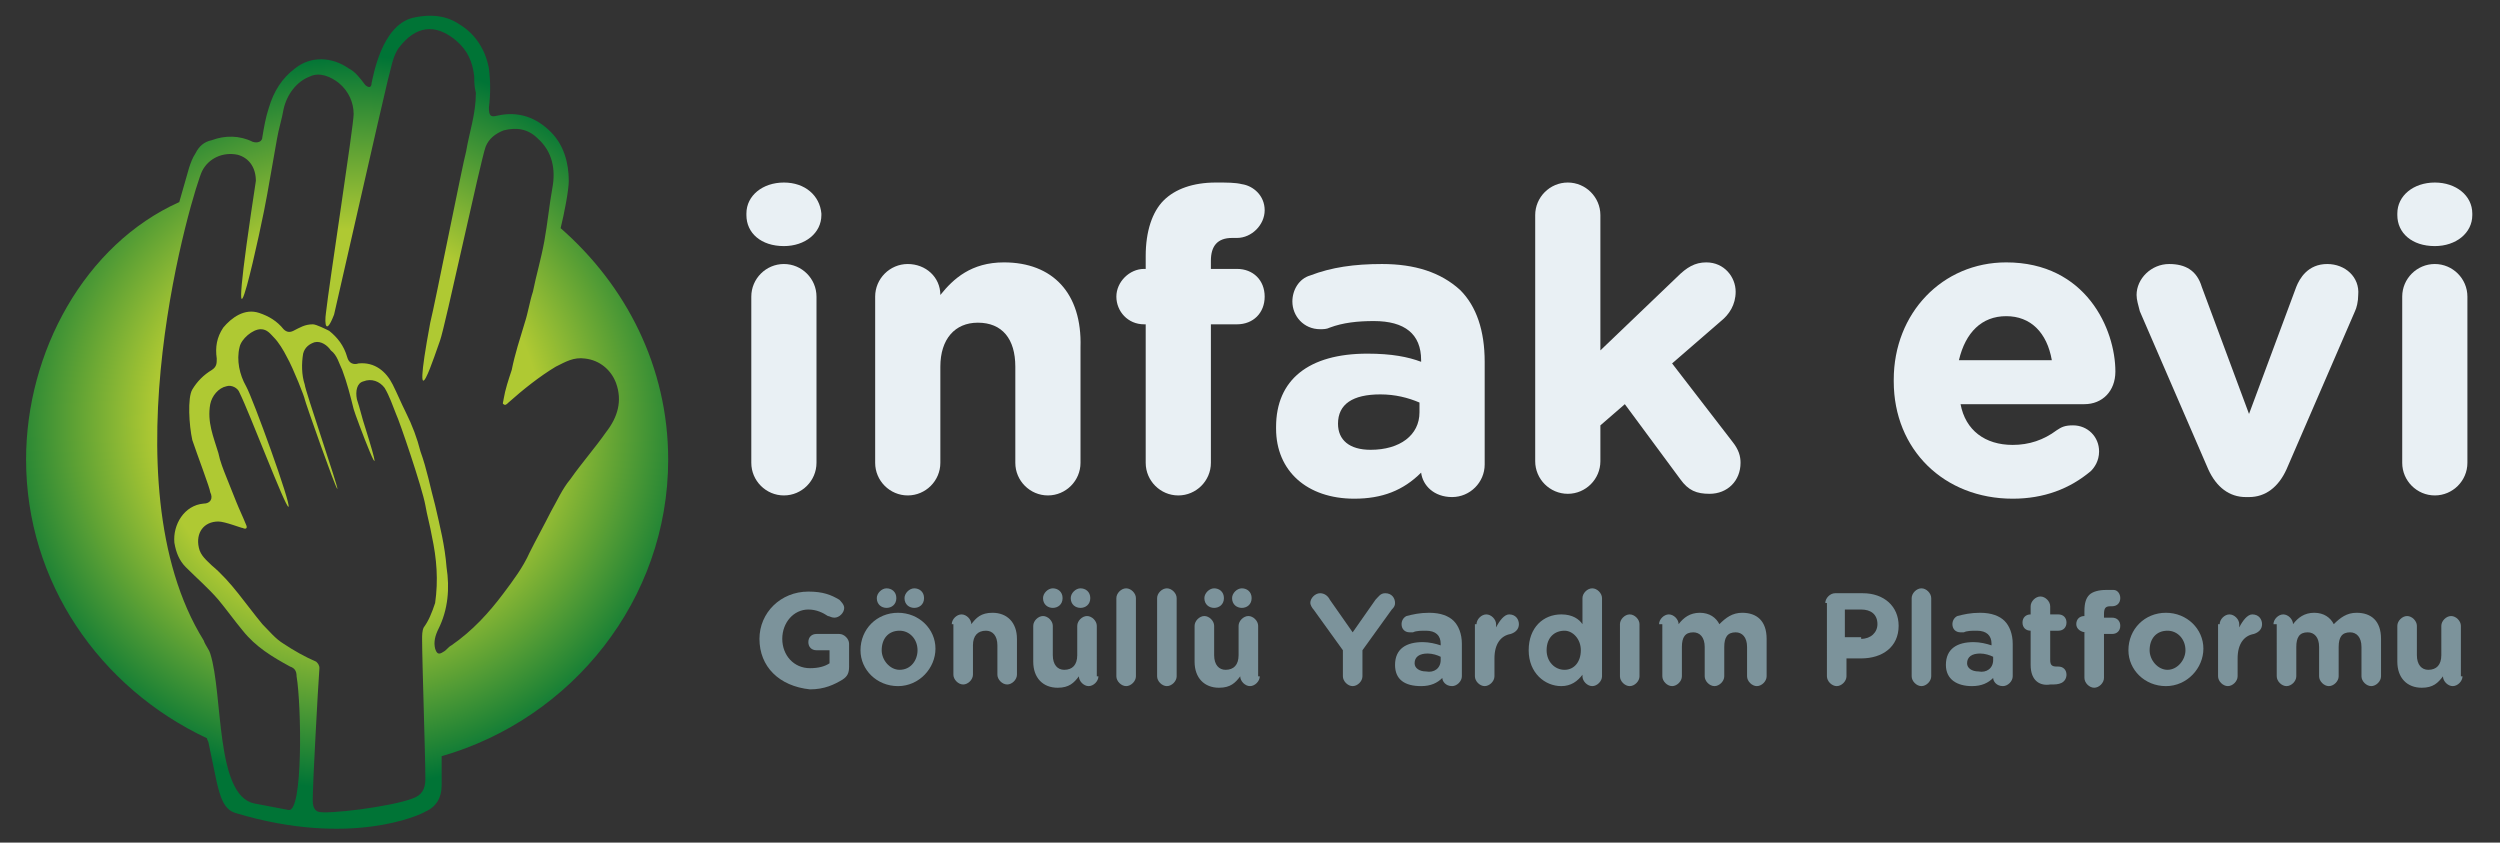 <?xml version="1.0" encoding="utf-8"?>
<!-- Generator: Adobe Illustrator 24.2.1, SVG Export Plug-In . SVG Version: 6.00 Build 0)  -->
<svg version="1.1" id="Layer_1" xmlns="http://www.w3.org/2000/svg" xmlns:xlink="http://www.w3.org/1999/xlink" x="0px" y="0px"
	 viewBox="0 0 153.4 51.7" style="enable-background:new 0 0 153.4 51.7;" xml:space="preserve">
<rect x="0" y="0" width="153.4" height="51.7" fill="#333333" stroke="none"/>
<style type="text/css">
	.st0{fill:#E9F0F4;}
	.st1{fill:#7C939B;}
	.st2{fill:url(#SVGID_1_);}
</style>
<g>
	<path class="st0" d="M48.1,16.2c-1.1,0-2,0.9-2,2v10.2c0,1.1,0.9,2,2,2c1.1,0,2-0.9,2-2V18.2C50.1,17.1,49.2,16.2,48.1,16.2z"/>
	<path class="st0" d="M48.1,11.2c-1.3,0-2.3,0.8-2.3,1.9v0.1c0,1.1,0.9,1.9,2.3,1.9c1.3,0,2.3-0.8,2.3-1.9v-0.1
		C50.3,12,49.4,11.2,48.1,11.2z"/>
	<path class="st0" d="M61.6,16.1c-2,0-3.1,1-3.9,2c0-1.1-0.9-1.9-2-1.9c-1.1,0-2,0.9-2,2v10.2c0,1.1,0.9,2,2,2c1.1,0,2-0.9,2-2v-5.9
		c0-1.7,0.9-2.7,2.3-2.7c1.5,0,2.3,1,2.3,2.7v5.9c0,1.1,0.9,2,2,2c1.1,0,2-0.9,2-2v-7.1C66.4,18,64.6,16.1,61.6,16.1z"/>
	<path class="st0" d="M75.6,14.6h0.3c0.9,0,1.7-0.8,1.7-1.7c0-0.9-0.7-1.5-1.4-1.6c-0.4-0.1-0.9-0.1-1.6-0.1c-1.4,0-2.5,0.4-3.2,1.1
		c-0.7,0.7-1.1,1.9-1.1,3.4v0.8h-0.1c-0.9,0-1.7,0.8-1.7,1.7c0,0.9,0.7,1.7,1.7,1.7h0.1v8.5c0,1.1,0.9,2,2,2c1.1,0,2-0.9,2-2v-8.5
		h1.6c1,0,1.7-0.7,1.7-1.7s-0.7-1.7-1.7-1.7h-1.6V16C74.3,15.1,74.7,14.6,75.6,14.6z"/>
	<path class="st0" d="M84.8,16.2c-1.7,0-3.1,0.2-4.4,0.7c-0.7,0.2-1.1,0.9-1.1,1.6c0,0.9,0.7,1.7,1.7,1.7c0.2,0,0.4,0,0.6-0.1
		c0.8-0.3,1.7-0.4,2.7-0.4c1.9,0,2.9,0.8,2.9,2.4v0.1c-0.8-0.3-1.8-0.5-3.3-0.5c-3.6,0-5.6,1.6-5.6,4.5v0.1c0,2.6,1.9,4.3,4.8,4.3
		c1.7,0,3-0.5,4.1-1.6c0.1,0.8,0.8,1.5,1.9,1.5c1.1,0,2-0.9,2-2v-6.3c0-1.9-0.5-3.4-1.5-4.4C88.4,16.7,86.8,16.2,84.8,16.2z
		 M84.1,27.6c-1.3,0-2-0.6-2-1.6V26c0-1.2,0.9-1.8,2.6-1.8c0.9,0,1.7,0.2,2.4,0.5v0.6C87.1,26.7,85.9,27.6,84.1,27.6z"/>
	<path class="st0" d="M102.6,22.3l3-2.6c0.5-0.4,0.9-1,0.9-1.8c0-0.9-0.7-1.8-1.8-1.8c-0.7,0-1.2,0.3-1.8,0.9l-4.7,4.5v-8.3
		c0-1.1-0.9-2-2-2c-1.1,0-2,0.9-2,2v15.1c0,1.1,0.9,2,2,2c1.1,0,2-0.9,2-2v-2.2l1.5-1.3l3.4,4.6c0.5,0.7,1,0.9,1.8,0.9
		c1.1,0,1.9-0.8,1.9-1.9c0-0.4-0.1-0.8-0.5-1.3L102.6,22.3z"/>
	<path class="st0" d="M123.1,16.1c-3.9,0-6.9,3.1-6.9,7.2v0.1c0,4.2,3.1,7.2,7.3,7.2c1.9,0,3.5-0.6,4.8-1.7c0.2-0.2,0.5-0.6,0.5-1.2
		c0-0.9-0.7-1.6-1.6-1.6c-0.5,0-0.7,0.1-1,0.3c-0.8,0.6-1.7,0.9-2.7,0.9c-1.7,0-2.9-0.9-3.2-2.5h7.6c1.1,0,1.9-0.8,1.9-2
		C129.8,20.2,128,16.1,123.1,16.1z M123.1,19.4c1.5,0,2.5,1,2.8,2.7h-5.7C120.6,20.4,121.6,19.4,123.1,19.4z"/>
	<path class="st0" d="M142.8,16.2c-1.2,0-1.7,0.9-1.9,1.4l-2.9,7.8l-2.9-7.8c-0.3-1-1-1.4-2-1.4c-1.1,0-2,0.9-2,1.9
		c0,0.3,0.1,0.6,0.2,1l4.2,9.7c0.5,1.1,1.3,1.7,2.3,1.7h0.2c1,0,1.8-0.6,2.3-1.7l4.2-9.7c0.1-0.2,0.2-0.6,0.2-1
		C144.8,17,143.9,16.2,142.8,16.2z"/>
	<path class="st0" d="M149.4,16.2c-1.1,0-2,0.9-2,2v10.2c0,1.1,0.9,2,2,2s2-0.9,2-2V18.2C151.4,17.1,150.5,16.2,149.4,16.2z"/>
	<path class="st0" d="M149.4,11.2c-1.3,0-2.3,0.8-2.3,1.9v0.1c0,1.1,0.9,1.9,2.3,1.9c1.3,0,2.3-0.8,2.3-1.9v-0.1
		C151.7,12,150.7,11.2,149.4,11.2z"/>
</g>
<g>
	<path class="st1" d="M46.6,39.2L46.6,39.2c0-1.6,1.3-2.9,3-2.9c0.9,0,1.4,0.2,1.9,0.5c0.1,0.1,0.3,0.3,0.3,0.5
		c0,0.3-0.3,0.6-0.6,0.6c-0.2,0-0.3-0.1-0.4-0.1c-0.3-0.2-0.7-0.4-1.2-0.4c-0.9,0-1.6,0.8-1.6,1.8v0c0,1,0.7,1.8,1.7,1.8
		c0.5,0,0.9-0.1,1.2-0.3v-0.8h-0.8c-0.3,0-0.5-0.2-0.5-0.5c0-0.3,0.2-0.5,0.5-0.5h1.4c0.3,0,0.6,0.3,0.6,0.6v1.4
		c0,0.4-0.1,0.6-0.4,0.8c-0.5,0.3-1.1,0.6-2,0.6C47.8,42.1,46.6,40.9,46.6,39.2z"/>
	<path class="st1" d="M52.8,39.9L52.8,39.9c0-1.3,1-2.3,2.3-2.3c1.3,0,2.3,1,2.3,2.2v0c0,1.2-1,2.3-2.3,2.3
		C53.8,42.1,52.8,41.1,52.8,39.9z M55,36.7L55,36.7c0,0.4-0.3,0.6-0.6,0.6c-0.3,0-0.6-0.2-0.6-0.6v0c0-0.3,0.3-0.6,0.6-0.6
		C54.7,36.1,55,36.3,55,36.7z M56.3,39.9L56.3,39.9c0-0.7-0.5-1.2-1.1-1.2c-0.7,0-1.1,0.5-1.1,1.2v0c0,0.6,0.5,1.2,1.1,1.2
		C55.9,41.1,56.3,40.5,56.3,39.9z M56.7,36.7L56.7,36.7c0,0.4-0.3,0.6-0.6,0.6c-0.3,0-0.6-0.2-0.6-0.6v0c0-0.3,0.3-0.6,0.6-0.6
		C56.4,36.1,56.7,36.3,56.7,36.7z"/>
	<path class="st1" d="M58.4,38.3c0-0.3,0.3-0.6,0.6-0.6s0.6,0.3,0.6,0.6v0c0.3-0.4,0.6-0.7,1.3-0.7c0.9,0,1.5,0.6,1.5,1.6v2.2
		c0,0.3-0.3,0.6-0.6,0.6c-0.3,0-0.6-0.3-0.6-0.6v-1.8c0-0.6-0.3-0.9-0.7-0.9c-0.5,0-0.8,0.3-0.8,0.9v1.8c0,0.3-0.3,0.6-0.6,0.6
		s-0.6-0.3-0.6-0.6V38.3z"/>
	<path class="st1" d="M67.4,41.5c0,0.3-0.3,0.6-0.6,0.6s-0.6-0.3-0.6-0.6v0c-0.3,0.4-0.6,0.7-1.3,0.7c-0.9,0-1.5-0.6-1.5-1.6v-2.2
		c0-0.3,0.3-0.6,0.6-0.6c0.3,0,0.6,0.3,0.6,0.6v1.8c0,0.6,0.3,0.9,0.7,0.9c0.5,0,0.8-0.3,0.8-0.9v-1.8c0-0.3,0.3-0.6,0.6-0.6
		s0.6,0.3,0.6,0.6V41.5z M65.2,36.7L65.2,36.7c0,0.4-0.3,0.6-0.6,0.6c-0.3,0-0.6-0.2-0.6-0.6v0c0-0.3,0.3-0.6,0.6-0.6
		C64.9,36.1,65.2,36.3,65.2,36.7z M66.9,36.7L66.9,36.7c0,0.4-0.3,0.6-0.6,0.6c-0.3,0-0.6-0.2-0.6-0.6v0c0-0.3,0.3-0.6,0.6-0.6
		C66.6,36.1,66.9,36.3,66.9,36.7z"/>
	<path class="st1" d="M68.5,36.7c0-0.3,0.3-0.6,0.6-0.6c0.3,0,0.6,0.3,0.6,0.6v4.8c0,0.3-0.3,0.6-0.6,0.6c-0.3,0-0.6-0.3-0.6-0.6
		V36.7z"/>
	<path class="st1" d="M71,36.7c0-0.3,0.3-0.6,0.6-0.6c0.3,0,0.6,0.3,0.6,0.6v4.8c0,0.3-0.3,0.6-0.6,0.6c-0.3,0-0.6-0.3-0.6-0.6V36.7
		z"/>
	<path class="st1" d="M77.3,41.5c0,0.3-0.3,0.6-0.6,0.6s-0.6-0.3-0.6-0.6v0c-0.3,0.4-0.6,0.7-1.3,0.7c-0.9,0-1.5-0.6-1.5-1.6v-2.2
		c0-0.3,0.3-0.6,0.6-0.6c0.3,0,0.6,0.3,0.6,0.6v1.8c0,0.6,0.3,0.9,0.7,0.9c0.5,0,0.8-0.3,0.8-0.9v-1.8c0-0.3,0.3-0.6,0.6-0.6
		s0.6,0.3,0.6,0.6V41.5z M75.1,36.7L75.1,36.7c0,0.4-0.3,0.6-0.6,0.6c-0.3,0-0.6-0.2-0.6-0.6v0c0-0.3,0.3-0.6,0.6-0.6
		C74.8,36.1,75.1,36.3,75.1,36.7z M76.8,36.7L76.8,36.7c0,0.4-0.3,0.6-0.6,0.6c-0.3,0-0.6-0.2-0.6-0.6v0c0-0.3,0.3-0.6,0.6-0.6
		C76.5,36.1,76.8,36.3,76.8,36.7z"/>
	<path class="st1" d="M82.4,39.9l-1.8-2.5c-0.1-0.1-0.2-0.3-0.2-0.4c0-0.3,0.3-0.6,0.6-0.6c0.3,0,0.5,0.2,0.6,0.4l1.4,2l1.4-2
		c0.2-0.2,0.3-0.4,0.6-0.4c0.4,0,0.6,0.3,0.6,0.6c0,0.2-0.1,0.3-0.2,0.4l-1.8,2.5v1.6c0,0.3-0.3,0.6-0.6,0.6c-0.3,0-0.6-0.3-0.6-0.6
		V39.9z"/>
	<path class="st1" d="M85.6,40.8L85.6,40.8c0-1,0.7-1.4,1.7-1.4c0.4,0,0.8,0.1,1.1,0.2v-0.1c0-0.5-0.3-0.8-0.9-0.8
		c-0.3,0-0.6,0-0.8,0.1c-0.1,0-0.1,0-0.2,0c-0.3,0-0.5-0.2-0.5-0.5c0-0.2,0.1-0.4,0.3-0.5c0.4-0.1,0.8-0.2,1.4-0.2
		c0.7,0,1.2,0.2,1.5,0.5c0.3,0.3,0.5,0.8,0.5,1.4v2c0,0.3-0.3,0.6-0.6,0.6c-0.4,0-0.6-0.3-0.6-0.5v0c-0.3,0.3-0.7,0.5-1.3,0.5
		C86.2,42.1,85.6,41.7,85.6,40.8z M88.4,40.5v-0.2c-0.2-0.1-0.5-0.2-0.8-0.2c-0.5,0-0.8,0.2-0.8,0.6v0c0,0.3,0.3,0.5,0.7,0.5
		C88,41.3,88.4,41,88.4,40.5z"/>
	<path class="st1" d="M90.6,38.3c0-0.3,0.3-0.6,0.6-0.6s0.6,0.3,0.6,0.6v0.2c0.2-0.4,0.5-0.8,0.8-0.8c0.4,0,0.6,0.3,0.6,0.6
		c0,0.3-0.2,0.5-0.5,0.6c-0.6,0.1-1,0.6-1,1.5v1.1c0,0.3-0.3,0.6-0.6,0.6s-0.6-0.3-0.6-0.6V38.3z"/>
	<path class="st1" d="M98.3,41.5c0,0.3-0.3,0.6-0.6,0.6c-0.3,0-0.6-0.3-0.6-0.6v-0.1c-0.3,0.4-0.7,0.7-1.3,0.7c-1,0-2-0.8-2-2.2v0
		c0-1.4,0.9-2.2,2-2.2c0.7,0,1.1,0.3,1.3,0.6v-1.6c0-0.3,0.3-0.6,0.6-0.6c0.3,0,0.6,0.3,0.6,0.6V41.5z M94.9,39.9L94.9,39.9
		c0,0.7,0.5,1.2,1.1,1.2c0.6,0,1-0.5,1-1.2v0c0-0.7-0.5-1.2-1-1.2C95.4,38.7,94.9,39.1,94.9,39.9z"/>
	<path class="st1" d="M99.4,38.3c0-0.3,0.3-0.6,0.6-0.6c0.3,0,0.6,0.3,0.6,0.6v3.2c0,0.3-0.3,0.6-0.6,0.6c-0.3,0-0.6-0.3-0.6-0.6
		V38.3z"/>
	<path class="st1" d="M101.8,38.3c0-0.3,0.3-0.6,0.6-0.6s0.6,0.3,0.6,0.6v0c0.3-0.4,0.7-0.7,1.3-0.7c0.6,0,1,0.3,1.2,0.7
		c0.4-0.4,0.8-0.7,1.4-0.7c0.9,0,1.5,0.5,1.5,1.6v2.3c0,0.3-0.3,0.6-0.6,0.6c-0.3,0-0.6-0.3-0.6-0.6v-1.8c0-0.6-0.3-0.9-0.7-0.9
		c-0.5,0-0.7,0.3-0.7,0.9v1.8c0,0.3-0.3,0.6-0.6,0.6c-0.3,0-0.6-0.3-0.6-0.6v-1.8c0-0.6-0.3-0.9-0.7-0.9c-0.5,0-0.7,0.3-0.7,0.9v1.8
		c0,0.3-0.3,0.6-0.6,0.6s-0.6-0.3-0.6-0.6V38.3z"/>
	<path class="st1" d="M112,37c0-0.3,0.3-0.6,0.6-0.6h1.7c1.3,0,2.2,0.8,2.2,2v0c0,1.3-1,2-2.3,2h-0.9v1.1c0,0.3-0.3,0.6-0.6,0.6
		s-0.6-0.3-0.6-0.6V37z M114.2,39.2c0.6,0,1-0.4,1-0.9v0c0-0.6-0.4-0.9-1-0.9h-1v1.7H114.2z"/>
	<path class="st1" d="M117.3,36.7c0-0.3,0.3-0.6,0.6-0.6c0.3,0,0.6,0.3,0.6,0.6v4.8c0,0.3-0.3,0.6-0.6,0.6c-0.3,0-0.6-0.3-0.6-0.6
		V36.7z"/>
	<path class="st1" d="M119.4,40.8L119.4,40.8c0-1,0.7-1.4,1.7-1.4c0.4,0,0.8,0.1,1.1,0.2v-0.1c0-0.5-0.3-0.8-0.9-0.8
		c-0.3,0-0.6,0-0.8,0.1c-0.1,0-0.1,0-0.2,0c-0.3,0-0.5-0.2-0.5-0.5c0-0.2,0.1-0.4,0.3-0.5c0.4-0.1,0.8-0.2,1.4-0.2
		c0.7,0,1.2,0.2,1.5,0.5c0.3,0.3,0.5,0.8,0.5,1.4v2c0,0.3-0.3,0.6-0.6,0.6c-0.4,0-0.6-0.3-0.6-0.5v0c-0.3,0.3-0.7,0.5-1.3,0.5
		C120.1,42.1,119.4,41.7,119.4,40.8z M122.3,40.5v-0.2c-0.2-0.1-0.5-0.2-0.8-0.2c-0.5,0-0.8,0.2-0.8,0.6v0c0,0.3,0.3,0.5,0.7,0.5
		C121.9,41.3,122.3,41,122.3,40.5z"/>
	<path class="st1" d="M124.6,40.8v-2.1h0c-0.3,0-0.5-0.2-0.5-0.5c0-0.3,0.2-0.5,0.5-0.5h0v-0.5c0-0.3,0.3-0.6,0.6-0.6
		c0.3,0,0.6,0.3,0.6,0.6v0.5h0.5c0.3,0,0.5,0.2,0.5,0.5c0,0.3-0.2,0.5-0.5,0.5h-0.5v1.8c0,0.3,0.1,0.4,0.4,0.4c0,0,0.1,0,0.1,0
		c0.3,0,0.5,0.2,0.5,0.5c0,0.2-0.1,0.4-0.3,0.5c-0.2,0.1-0.4,0.1-0.7,0.1C125.2,42.1,124.6,41.8,124.6,40.8z"/>
	<path class="st1" d="M128,38.8L128,38.8c-0.3,0-0.6-0.2-0.6-0.5s0.2-0.5,0.5-0.5h0v-0.3c0-0.5,0.1-0.8,0.3-1c0.2-0.2,0.6-0.3,1-0.3
		c0.2,0,0.4,0,0.5,0c0.2,0,0.4,0.2,0.4,0.5s-0.2,0.5-0.5,0.5h-0.1c-0.3,0-0.4,0.1-0.4,0.5v0.2h0.5c0.3,0,0.5,0.2,0.5,0.5
		s-0.2,0.5-0.5,0.5h-0.5v2.7c0,0.3-0.3,0.6-0.6,0.6c-0.3,0-0.6-0.3-0.6-0.6V38.8z"/>
	<path class="st1" d="M130.6,39.9L130.6,39.9c0-1.3,1-2.3,2.3-2.3c1.3,0,2.3,1,2.3,2.2v0c0,1.2-1,2.3-2.3,2.3
		C131.6,42.1,130.6,41.1,130.6,39.9z M134.1,39.9L134.1,39.9c0-0.7-0.5-1.2-1.1-1.2c-0.7,0-1.1,0.5-1.1,1.2v0c0,0.6,0.5,1.2,1.1,1.2
		C133.6,41.1,134.1,40.5,134.1,39.9z"/>
	<path class="st1" d="M136.2,38.3c0-0.3,0.3-0.6,0.6-0.6c0.3,0,0.6,0.3,0.6,0.6v0.2c0.2-0.4,0.5-0.8,0.8-0.8c0.4,0,0.6,0.3,0.6,0.6
		c0,0.3-0.2,0.5-0.5,0.6c-0.6,0.1-1,0.6-1,1.5v1.1c0,0.3-0.3,0.6-0.6,0.6c-0.3,0-0.6-0.3-0.6-0.6V38.3z"/>
	<path class="st1" d="M139.5,38.3c0-0.3,0.3-0.6,0.6-0.6c0.3,0,0.6,0.3,0.6,0.6v0c0.3-0.4,0.7-0.7,1.3-0.7c0.6,0,1,0.3,1.2,0.7
		c0.4-0.4,0.8-0.7,1.4-0.7c0.9,0,1.5,0.5,1.5,1.6v2.3c0,0.3-0.3,0.6-0.6,0.6c-0.3,0-0.6-0.3-0.6-0.6v-1.8c0-0.6-0.3-0.9-0.7-0.9
		c-0.5,0-0.7,0.3-0.7,0.9v1.8c0,0.3-0.3,0.6-0.6,0.6c-0.3,0-0.6-0.3-0.6-0.6v-1.8c0-0.6-0.3-0.9-0.7-0.9c-0.5,0-0.7,0.3-0.7,0.9v1.8
		c0,0.3-0.3,0.6-0.6,0.6c-0.3,0-0.6-0.3-0.6-0.6V38.3z"/>
	<path class="st1" d="M151.1,41.5c0,0.3-0.3,0.6-0.6,0.6c-0.3,0-0.6-0.3-0.6-0.6v0c-0.3,0.4-0.6,0.7-1.3,0.7c-0.9,0-1.5-0.6-1.5-1.6
		v-2.2c0-0.3,0.3-0.6,0.6-0.6c0.3,0,0.6,0.3,0.6,0.6v1.8c0,0.6,0.3,0.9,0.7,0.9c0.5,0,0.8-0.3,0.8-0.9v-1.8c0-0.3,0.3-0.6,0.6-0.6
		c0.3,0,0.6,0.3,0.6,0.6V41.5z"/>
</g>
<radialGradient id="SVGID_1_" cx="21.327" cy="25.891" r="22.491" gradientUnits="userSpaceOnUse">
	<stop  offset="0.526" style="stop-color:#AFC933"/>
	<stop  offset="1" style="stop-color:#007436"/>
</radialGradient>
<path class="st2" d="M41,28.2c0-5.7-2.6-10.7-6.6-14.2c0.2-0.8,0.5-2.3,0.5-2.9c0-1.1-0.3-2.2-1.1-3c-0.9-0.9-2-1.3-3.3-1
	c-0.4,0.1-0.5,0-0.5-0.5c0.1-0.8,0.1-1.6,0-2.4c-0.2-1.1-0.8-2.1-1.8-2.7c-0.3-0.2-1.2-0.8-2.9-0.4c-1.9,0.5-2.4,3.6-2.5,4
	c0,0.3-0.2,0.3-0.4,0.1c-0.3-0.4-0.6-0.8-1-1c-1-0.7-2.3-0.8-3.3,0c-0.8,0.6-1.3,1.4-1.6,2.4c-0.2,0.6-0.3,1.2-0.4,1.8
	c0,0.3-0.3,0.4-0.6,0.3c-0.8-0.4-1.7-0.4-2.5-0.1C12.5,8.7,12.2,9,12,9.4c-0.2,0.3-0.3,0.6-0.4,0.9L11,12.4
	c-5.8,2.6-9.4,9.2-9.4,15.8c0,7.5,4.5,14,11.1,17.1c0,0.1,0.1,0.2,0.1,0.3c0.5,2.4,0,0,0.5,2.4c0.2,0.8,0.4,1.7,1.2,1.9
	c7,2.1,11.3,0.1,11.6-0.1c0.7-0.3,1-0.9,1-1.6c0-0.4,0-0.3,0-1.8C35.1,44.1,41,36.8,41,28.2z M17.7,49.7c-2.1-0.4,0,0-2.1-0.4
	c-2.4-0.5-1.9-6.7-2.7-9.2c-0.1-0.3-0.3-0.5-0.4-0.8c-6.1-9.8-0.6-27.8-0.1-28.8c0.4-0.8,1.3-1.2,2.2-1c0.7,0.2,1.1,0.8,1.1,1.6
	c-0.1,0.7-0.2,1.3-0.3,2c-1.7,11.6,0.7,0.6,1-1.2c0.2-1.1,0.4-2.3,0.6-3.4c0.1-0.6,0.3-1.2,0.4-1.8C17.6,5.8,18.2,5,19,4.7
	c0.6-0.3,1.3,0,1.8,0.4c0.6,0.5,0.9,1.2,0.9,1.9c0,0.7-1.5,10.4-1.7,12.2c0,0,0,0,0,0c-0.1,0.7,0,1.4,0.5,0.1
	c0.1-0.4,3-13.2,3.3-14.4c0.2-0.7,0.3-1.5,0.7-2c1-1.3,2.2-1.5,3.5-0.4c0.7,0.6,1,1.3,1.1,2.2c0,0.3,0,0.6,0.1,1
	c0,1.3-0.4,2.4-0.6,3.6c-0.2,0.7-1.9,9.3-2.2,10.5c-1.3,7,0.4,1.6,0.6,1.1c0.3-0.8,2.5-11.1,2.8-11.9c0.2-0.5,0.6-0.8,1.1-1
	c0.8-0.2,1.5-0.1,2.1,0.5c0.9,0.8,1.1,1.9,0.9,3c-0.2,1.1-0.3,2.2-0.5,3.3c-0.2,1.1-0.5,2.1-0.7,3.1c-0.2,0.6-0.3,1.3-0.5,1.9
	c-0.3,1-0.6,1.9-0.8,2.9c-0.2,0.6-0.4,1.2-0.5,1.8c0,0.1-0.1,0.3,0,0.3c0.1,0.1,0.2,0,0.3-0.1c0.9-0.8,1.9-1.6,2.9-2.2
	c0.6-0.3,1.1-0.6,1.8-0.5c0.9,0.1,1.6,0.7,1.9,1.5c0.4,1.1,0.1,2.1-0.6,3c-0.7,1-1.5,1.9-2.2,2.9c-0.5,0.6-0.8,1.3-1.2,2
	c-0.4,0.8-0.9,1.7-1.3,2.5c-0.4,0.9-1,1.7-1.6,2.5c-0.9,1.2-1.9,2.3-3.2,3.2c-0.2,0.1-0.3,0.3-0.5,0.4c-0.3,0.2-0.4,0.1-0.5-0.2
	c-0.1-0.4,0-0.8,0.2-1.2c0.6-1.2,0.7-2.5,0.5-3.8c-0.1-1.3-0.4-2.5-0.7-3.8c-0.3-1.1-0.5-2.2-0.9-3.3c-0.2-0.8-0.5-1.6-0.9-2.4
	c-0.3-0.6-0.5-1.1-0.8-1.7c-0.4-0.8-1.1-1.4-2.1-1.3c-0.3,0.1-0.6,0-0.7-0.4c-0.2-0.7-0.6-1.2-1.1-1.6c-0.2-0.1-0.8-0.4-1-0.4
	c-0.5,0-0.8,0.2-1.2,0.4c-0.2,0.1-0.4,0.1-0.6-0.1c-0.4-0.5-0.9-0.8-1.5-1c-0.9-0.3-1.7,0.3-2.2,0.9c-0.4,0.6-0.5,1.2-0.4,1.9
	c0,0.3,0,0.5-0.3,0.7c-0.5,0.3-0.9,0.7-1.2,1.2c-0.3,0.5-0.2,2.2,0,3.1c0.3,0.9,1.1,3,1.1,3.2c0.2,0.4,0,0.7-0.4,0.7
	c-1.2,0.1-1.9,1.3-1.8,2.4c0.1,0.6,0.3,1.1,0.7,1.5c0.7,0.7,1.4,1.3,2,2c0.5,0.6,1,1.3,1.5,1.9c0.8,1,1.8,1.6,2.9,2.2
	c0.3,0.1,0.4,0.3,0.4,0.6C18.5,43.3,18.6,49.9,17.7,49.7z M26,38.5c-0.1,0.2-0.1,0.5-0.1,0.7c0,1.4,0.2,7.1,0.2,8.6
	c0,0.6-0.2,1-0.8,1.2c-1.3,0.5-5.3,1-5.8,0.8c-0.4-0.2-0.3-0.7-0.3-1.2c0-0.5,0.3-6.3,0.4-7.6c0-0.2-0.1-0.3-0.2-0.4
	c-0.7-0.3-1.4-0.7-2-1.1c-0.5-0.3-0.9-0.8-1.3-1.2c-1-1.2-1.9-2.6-3.1-3.6c-0.3-0.3-0.7-0.6-0.8-1.1c-0.2-0.9,0.3-1.6,1.2-1.6
	c0.4,0,1.4,0.4,1.5,0.4c0.2,0.1,0.3,0,0.2-0.2c-0.2-0.5-0.4-0.9-0.6-1.4c-0.2-0.5-0.4-1-0.6-1.5c-0.2-0.5-0.4-1-0.5-1.5
	c-0.3-1-0.7-1.9-0.5-3c0.1-0.5,0.5-1,1-1.1c0.3-0.1,0.7,0.1,0.8,0.4c0.6,1.2,2.8,7,3,7c0.2-0.1-2.2-6.7-2.6-7.4
	c-0.4-0.7-0.6-1.6-0.4-2.4c0.1-0.5,0.8-1.1,1.3-1.1c0.4,0,0.6,0.3,0.8,0.5c0.3,0.3,0.6,0.8,0.8,1.2c0.4,0.7,1.1,2.5,1.1,2.6
	c0,0.1,1.9,5.5,2,5.5c0.1,0-2-6.1-2-6.4c-0.2-0.6-0.2-1.3-0.1-1.9c0.1-0.4,0.4-0.6,0.7-0.7c0.4-0.1,0.8,0.2,1,0.5
	c0.4,0.3,0.5,0.8,0.7,1.2c0.3,0.8,0.5,1.6,0.7,2.4c0.1,0.4,2.3,6.2,0.7,1.1c-0.2-0.6-0.3-1.1-0.5-1.7c-0.1-0.5,0-1,0.4-1.1
	c0.5-0.2,1,0,1.3,0.4c0.3,0.5,0.5,1.1,0.7,1.6c0.2,0.4,1.6,4.5,1.8,5.6c0.1,0.6,0.3,1.3,0.4,1.9c0.3,1.4,0.4,2.7,0.2,4.1
	C26.5,37.6,26.3,38.1,26,38.5z"/>
</svg>
